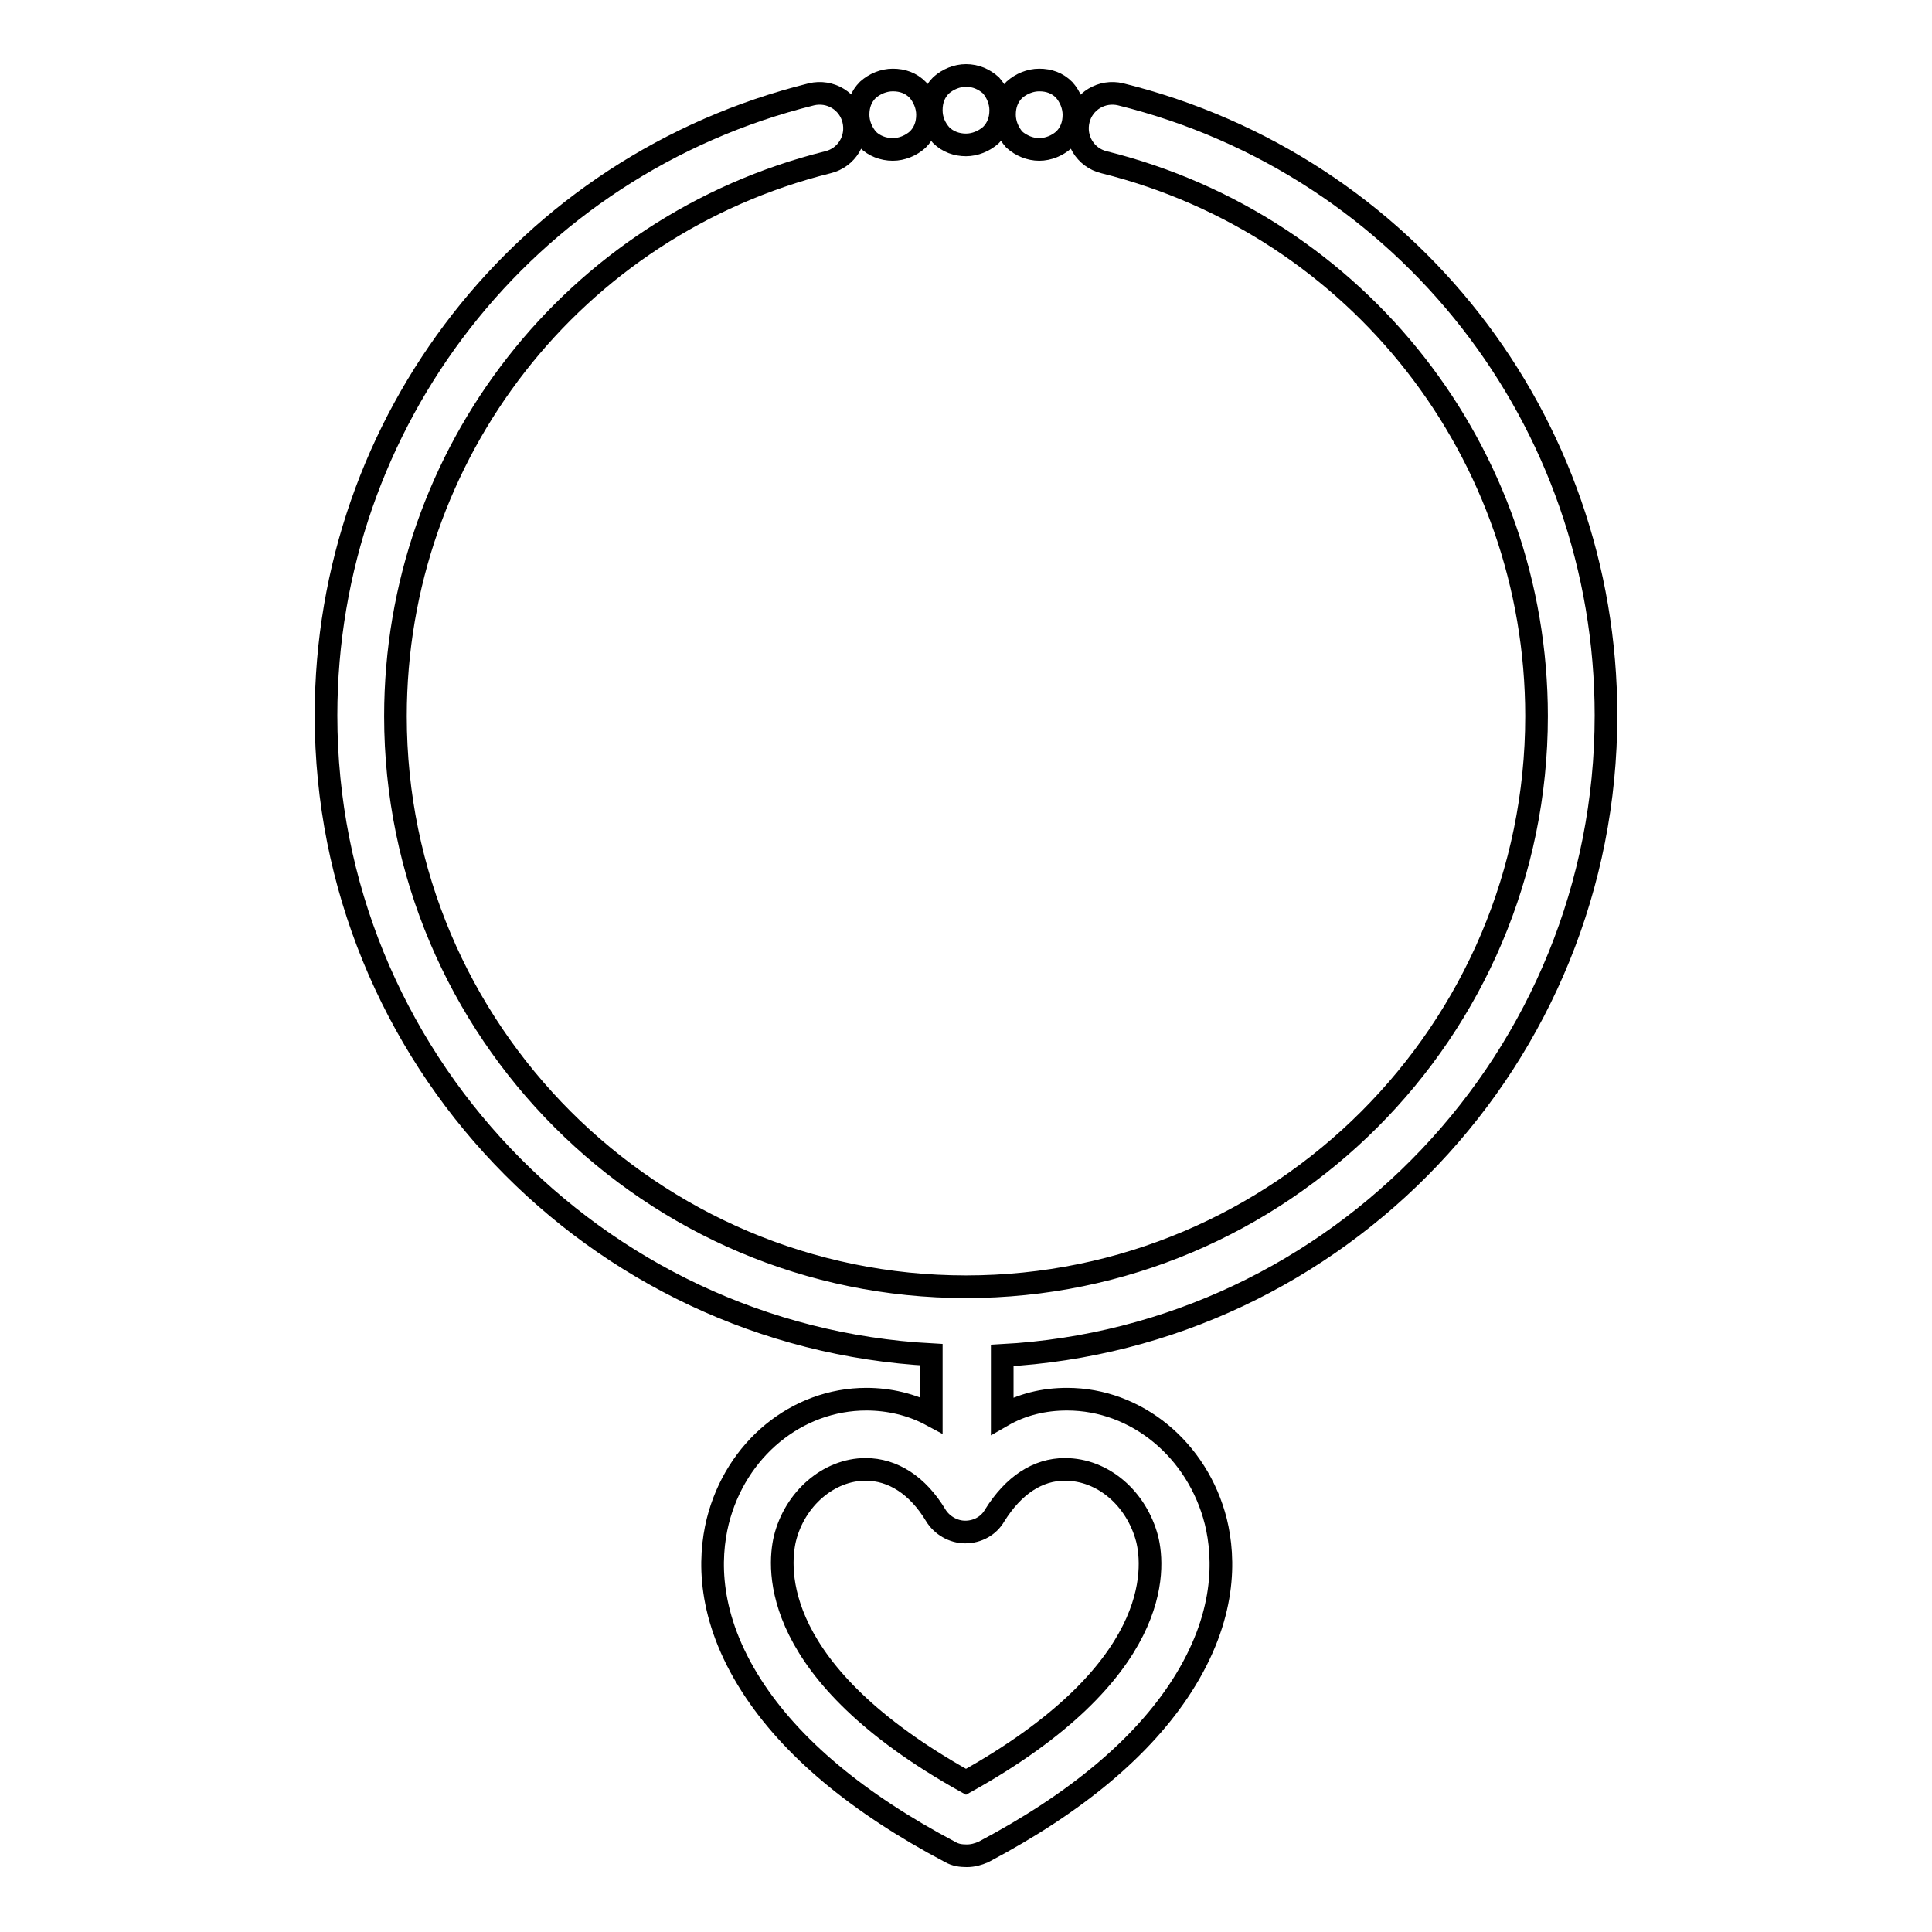 <?xml version="1.0" encoding="utf-8"?>
<!-- Svg Vector Icons : http://www.onlinewebfonts.com/icon -->
<!DOCTYPE svg PUBLIC "-//W3C//DTD SVG 1.1//EN" "http://www.w3.org/Graphics/SVG/1.1/DTD/svg11.dtd">
<svg version="1.1" xmlns="http://www.w3.org/2000/svg" xmlns:xlink="http://www.w3.org/1999/xlink" x="0px" y="0px" viewBox="0 0 256 256" enable-background="new 0 0 256 256" xml:space="preserve">
<g><g><g><g><path stroke-width="3" fill-opacity="0" stroke="#000000"  d="M212.8,94.8c0-39.1-26.4-72.9-64.3-82.3c-2.5-0.6-5,0.9-5.6,3.4c-0.6,2.5,0.9,5,3.4,5.6c33.7,8.4,57.3,38.6,57.3,73.4c0,41.7-33.9,75.6-75.6,75.6c-41.7,0-75.6-33.9-75.6-75.6c0-34.8,23.6-65,57.3-73.4c2.5-0.6,4-3.1,3.4-5.6c-0.6-2.5-3.1-4-5.6-3.4c-37.9,9.4-64.3,43.3-64.3,82.3c0,45.2,35.6,82.3,80.2,84.7v8c-2.6-1.4-5.6-2.1-8.6-2.1c-9.2,0-17.3,6.6-19.7,16.2c-1.2,4.9-1.4,12.6,4.5,21.8c5.2,8.1,14,15.5,26.3,22c0.7,0.4,1.4,0.5,2.2,0.5s1.5-0.2,2.2-0.5c12.3-6.5,21.1-13.9,26.3-22c5.9-9.2,5.7-16.9,4.5-21.8c-2.4-9.5-10.5-16.2-19.7-16.2c-3.1,0-6,0.7-8.6,2.2v-8C177.3,177.2,212.8,140.1,212.8,94.8z M152,203.9c1,4,2,17.7-24,32.2c-26-14.5-24.9-28.3-24-32.2c1.3-5.3,5.8-9.2,10.7-9.2c3.6,0,6.9,2.1,9.3,6.1c0.8,1.3,2.3,2.2,3.9,2.2c1.6,0,3.1-0.8,3.9-2.2c2.5-4,5.7-6.1,9.3-6.1C146.2,194.7,150.6,198.6,152,203.9z"/><path stroke-width="3" fill-opacity="0" stroke="#000000"  d="M118.3,19.8c1.2,0,2.4-0.5,3.3-1.3c0.9-0.9,1.3-2,1.3-3.3c0-1.2-0.5-2.4-1.3-3.3c-0.9-0.9-2-1.3-3.3-1.3c-1.2,0-2.4,0.5-3.3,1.3c-0.9,0.9-1.3,2-1.3,3.3c0,1.2,0.5,2.4,1.3,3.3C115.8,19.3,117,19.8,118.3,19.8z"/><path stroke-width="3" fill-opacity="0" stroke="#000000"  d="M137.7,19.8c1.2,0,2.4-0.5,3.3-1.3c0.9-0.9,1.3-2,1.3-3.3c0-1.2-0.5-2.4-1.3-3.3c-0.9-0.9-2-1.3-3.3-1.3c-1.2,0-2.4,0.5-3.3,1.3c-0.9,0.9-1.3,2-1.3,3.3c0,1.2,0.5,2.4,1.3,3.3C135.3,19.3,136.5,19.8,137.7,19.8z"/><path stroke-width="3" fill-opacity="0" stroke="#000000"  d="M128,19.2c1.2,0,2.4-0.5,3.3-1.3c0.9-0.9,1.3-2,1.3-3.3c0-1.2-0.5-2.4-1.3-3.3c-0.9-0.8-2-1.3-3.3-1.3c-1.2,0-2.4,0.5-3.3,1.3c-0.9,0.9-1.3,2-1.3,3.3s0.5,2.4,1.3,3.3C125.6,18.8,126.8,19.2,128,19.2z"/></g></g><g></g><g></g><g></g><g></g><g></g><g></g><g></g><g></g><g></g><g></g><g></g><g></g><g></g><g></g><g></g></g></g>
</svg>